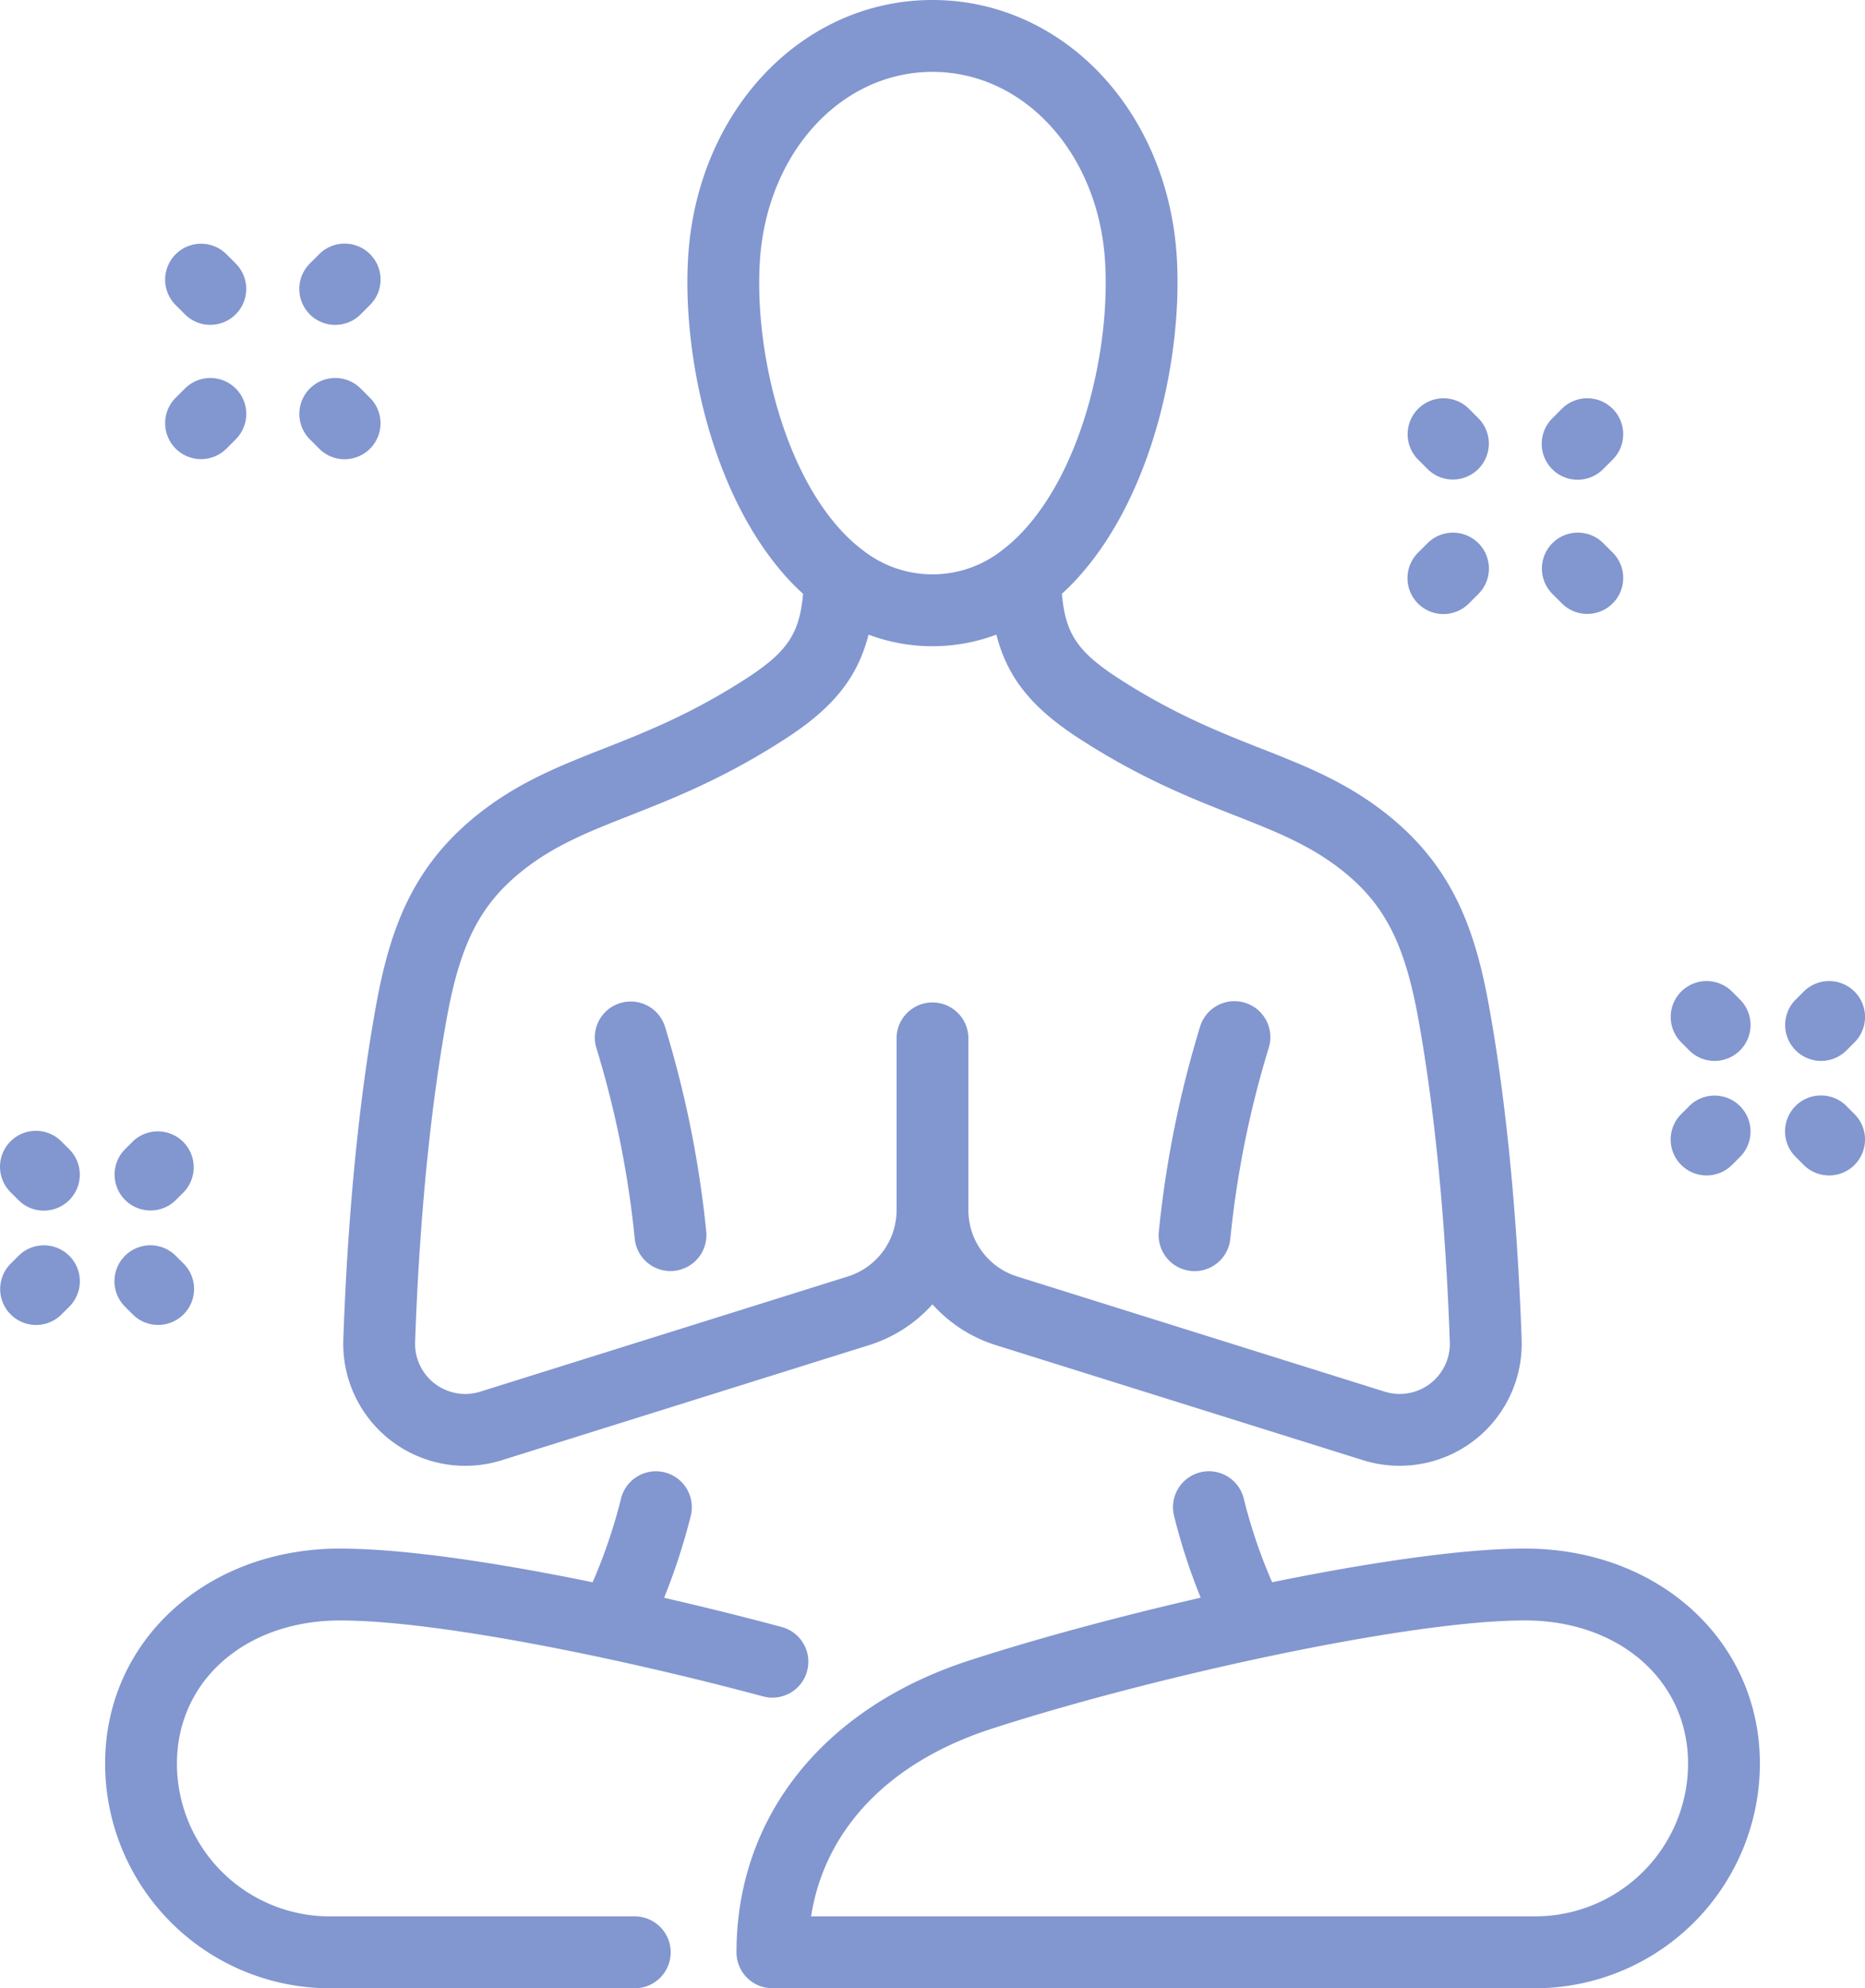 <svg xmlns="http://www.w3.org/2000/svg" width="481.18" height="513" viewBox="0 0 481.18 513">
  <defs>
    <style>
      .cls-1 {
        fill: #8296d0;
        fill-rule: evenodd;
      }
    </style>
  </defs>
  <path id="_4.svg" data-name="4.svg" class="cls-1" d="M1816.31,336.02a9.267,9.267,0,0,1-13.1-13.112l2.07-2.066a9.267,9.267,0,0,1,13.1,13.112Zm0.01,14.374,2.06,2.067a9.267,9.267,0,1,1-13.1,13.112l-2.07-2.067A9.271,9.271,0,1,1,1816.32,350.394ZM1736.03,578H1539.19a9.268,9.268,0,0,1-9.26-9.271c0-34.948,22.44-63.093,60.03-75.285,17.24-5.593,38.43-11.333,59.74-16.209a154.432,154.432,0,0,1-6.85-21.014,9.264,9.264,0,1,1,17.97-4.509,133.946,133.946,0,0,0,7.31,21.533c25.45-5.187,49.44-8.684,65.16-8.684h0.25c34.45,0.083,60.43,23.928,60.43,55.466A58.02,58.02,0,0,1,1736.03,578Zm-2.53-94.9h-0.22c-30.27,0-96.73,14.719-137.61,27.978-26.46,8.583-42.97,25.942-46.5,48.376h186.86a39.465,39.465,0,0,0,39.41-39.43C1775.44,498.691,1757.8,483.161,1733.5,483.1Zm55.34-132.709a9.281,9.281,0,0,1,.01,13.111l-2.07,2.067a9.27,9.27,0,0,1-13.11-13.11l2.07-2.067A9.257,9.257,0,0,1,1788.84,350.394Zm-6.55-11.659a9.234,9.234,0,0,1-6.55-2.715l-2.06-2.066a9.267,9.267,0,0,1,13.1-13.112l2.06,2.066A9.271,9.271,0,0,1,1782.29,338.735ZM1749.43,223.4a9.234,9.234,0,0,1-6.55-2.715l-2.42-2.425a9.267,9.267,0,1,1,13.1-13.111l2.43,2.424A9.271,9.271,0,0,1,1749.43,223.4Zm4.13-37.389a9.267,9.267,0,1,1-13.1-13.11l2.42-2.425a9.27,9.27,0,1,1,13.11,13.11Zm-33.43,250.739a31.568,31.568,0,0,1-28.54,5.008l-94.75-29.693a36.534,36.534,0,0,1-16.35-10.534,36.48,36.48,0,0,1-16.35,10.534l-94.75,29.693a31.478,31.478,0,0,1-40.9-31.1c0.77-22.361,2.87-55.469,8.44-86.215,3.71-20.432,9.82-36.818,27.65-50.383,9.98-7.6,20.19-11.616,30.99-15.871,10.63-4.182,22.67-8.923,36.88-18.116,10.86-7.028,13.74-11.8,14.66-21.85-1.13-1.029-2.23-2.1-3.31-3.244-20.28-21.564-27.88-58.433-26.35-83.565C1519.75,93.55,1546.85,65,1580.49,65s60.74,28.549,63.04,66.408c1.53,25.13-6.07,62-26.35,83.564-1.07,1.142-2.18,2.215-3.3,3.244,0.91,10.054,3.79,14.822,14.66,21.85,14.21,9.193,26.25,13.934,36.87,18.116,10.8,4.255,21.01,8.274,30.99,15.871,17.83,13.563,23.95,29.95,27.65,50.383,5.58,30.746,7.67,63.855,8.45,86.215A31.49,31.49,0,0,1,1720.13,436.748Zm-95.1-304.215c-1.69-27.929-20.84-48.99-44.54-48.99s-42.85,21.061-44.54,48.989c-1.34,21.956,5.57,52.959,21.35,69.734a41.152,41.152,0,0,0,4.69,4.294c0.22,0.157.44,0.326,0.65,0.5a29.065,29.065,0,0,0,35.71,0c0.21-.175.42-0.342,0.64-0.5a40.979,40.979,0,0,0,4.69-4.3C1619.46,185.491,1626.37,154.488,1625.03,132.533Zm80.79,195.214c-3.61-19.9-9.01-30.088-20.64-38.934-7.94-6.043-16.57-9.441-26.56-13.375-11.43-4.5-24.38-9.6-40.15-19.8-12.17-7.873-18.58-15.55-21.49-26.893a46.967,46.967,0,0,1-32.98,0c-2.91,11.343-9.32,19.02-21.49,26.893-15.76,10.2-28.72,15.3-40.15,19.8-9.99,3.934-18.62,7.332-26.56,13.374-11.63,8.848-17.03,19.036-20.63,38.935-5.38,29.652-7.41,61.8-8.16,83.547a12.944,12.944,0,0,0,16.84,12.767l94.75-29.693a17.947,17.947,0,0,0,12.63-17.194V332.917a9.265,9.265,0,1,1,18.53,0v44.257a17.937,17.937,0,0,0,12.62,17.194l94.75,29.693a12.944,12.944,0,0,0,16.84-12.766C1713.22,389.547,1711.19,357.4,1705.82,327.747Zm-38.64,7.855a253.224,253.224,0,0,0-9.84,49,9.267,9.267,0,1,1-18.44-1.863,273.02,273.02,0,0,1,10.63-52.82,9.267,9.267,0,0,1,17.76,5.3C1667.26,335.349,1667.22,335.476,1667.18,335.6Zm-153.35,57.3a9.254,9.254,0,0,1-10.15-8.292,254.147,254.147,0,0,0-9.82-48.961,7.78,7.78,0,0,1-.27-0.959,9.271,9.271,0,0,1,7.03-11.061h0.01a9.264,9.264,0,0,1,10.86,6.3,272.97,272.97,0,0,1,10.63,52.82A9.261,9.261,0,0,1,1513.83,392.9Zm205.08-172.214a9.271,9.271,0,1,1-13.11-13.112l2.43-2.424a9.267,9.267,0,1,1,13.1,13.111Zm-4.13-31.958a9.231,9.231,0,0,1-6.55-2.716l-2.43-2.425a9.27,9.27,0,0,1,13.11-13.11l2.42,2.425A9.271,9.271,0,0,1,1714.78,188.725Zm-285.95-5.238a9.234,9.234,0,0,1-6.55-2.715l-2.42-2.425a9.267,9.267,0,1,1,13.1-13.112l2.42,2.425A9.271,9.271,0,0,1,1428.83,183.487Zm4.13-37.389a9.267,9.267,0,1,1-13.1-13.111l2.42-2.425a9.267,9.267,0,0,1,13.1,13.112Zm-34.65,34.674a9.271,9.271,0,0,1-13.11-13.112l2.43-2.425a9.267,9.267,0,1,1,13.1,13.112Zm-4.13-31.958a9.231,9.231,0,0,1-6.55-2.716l-2.43-2.424a9.271,9.271,0,0,1,13.11-13.112l2.42,2.425A9.272,9.272,0,0,1,1394.18,148.814Zm-6.85,223.761-2.07,2.067a9.27,9.27,0,0,1-13.11-13.109l2.07-2.067A9.27,9.27,0,0,1,1387.33,372.575Zm-2.07,16.442,2.07,2.067a9.271,9.271,0,0,1-13.11,13.111l-2.06-2.066A9.267,9.267,0,1,1,1385.26,389.017Zm42.19,75.544h0.27c16.69,0,40.92,3.723,65.1,8.682a138.905,138.905,0,0,0,7.31-21.548,9.268,9.268,0,1,1,17.97,4.542,161.871,161.871,0,0,1-6.85,21.012c10.76,2.468,21.12,5.059,30.35,7.542a9.27,9.27,0,0,1-4.81,17.906c-36.31-9.766-84.04-19.594-109.06-19.594h-0.23c-24.3.058-41.94,15.588-41.94,36.924a39.465,39.465,0,0,0,39.41,39.43h78.71a9.271,9.271,0,0,1,0,18.542h-78.71a58.02,58.02,0,0,1-57.94-57.972C1367.03,488.489,1393.01,464.644,1427.45,464.561Zm-76.21-87.2a9.257,9.257,0,0,1-6.56-2.715l-2.06-2.067a9.267,9.267,0,0,1,13.1-13.111l2.07,2.067A9.271,9.271,0,0,1,1351.24,377.358Zm-6.55,11.659a9.267,9.267,0,0,1,13.1,13.112l-2.07,2.067a9.268,9.268,0,0,1-13.1-13.113Z" transform="translate(-1339.91 -65)"/>
</svg>

